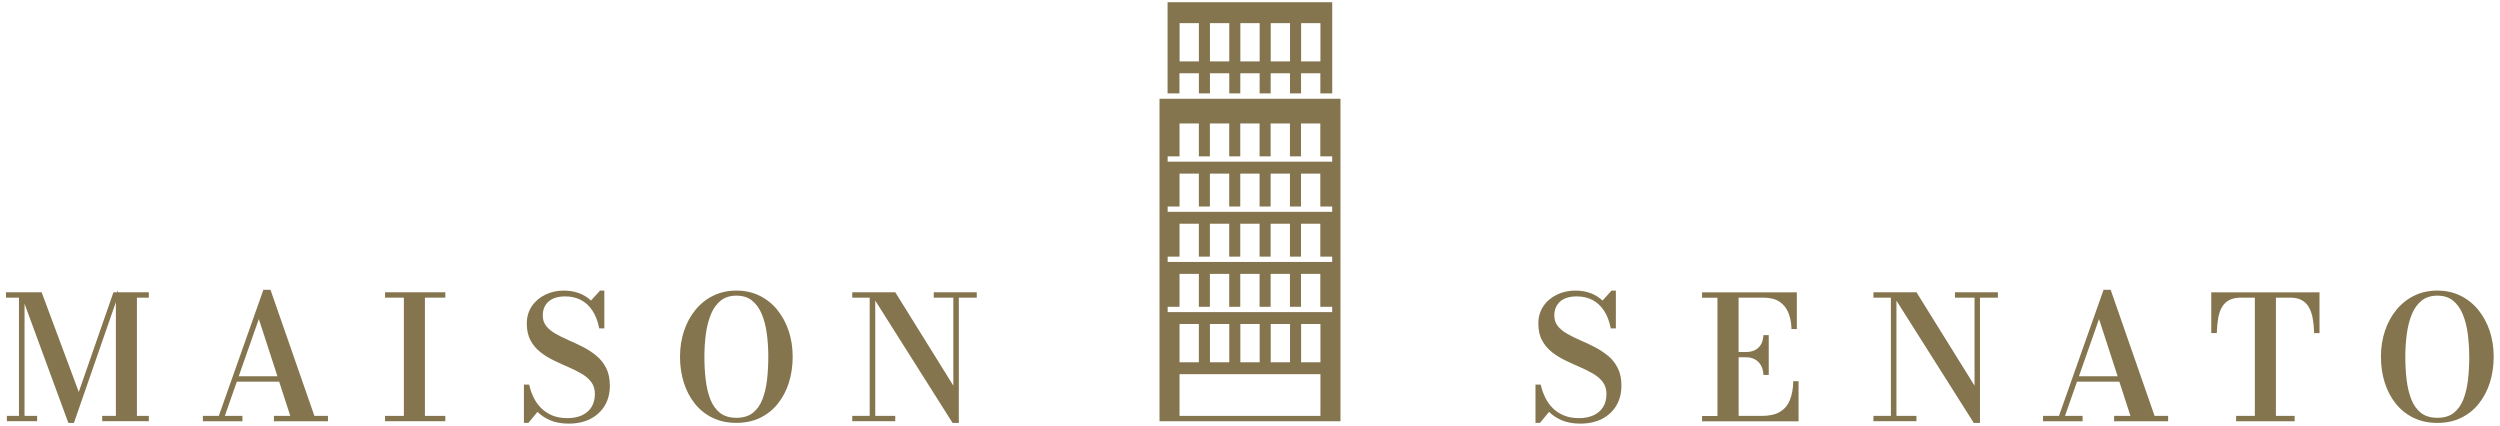 <svg width="270" height="46" viewBox="0 0 270 46" fill="none" xmlns="http://www.w3.org/2000/svg">
<g clip-path="url(#clip0_243_1592)">
<path d="M12.736 31.31L12.646 31.566H12.253L8.508 42.333L4.497 31.566H2.433L2.429 31.552V31.566H0.645V32.145H2.049V44.916H0.744V45.491H4.01V44.916H2.65V32.801L7.356 45.603L7.384 45.675H7.984L12.515 32.626V44.916H11.038V45.491H16.074V44.916H14.787V32.145H16.074V31.566H12.736V31.31Z" fill="#84754E"/>
<path d="M29.236 31.377L29.209 31.301H28.446L23.631 44.916H21.91V45.495H26.183V44.916H24.282L25.578 41.219H30.149L31.35 44.916H29.584V45.495H35.42V44.916H33.956L29.241 31.377H29.236ZM29.959 40.639H25.781L27.954 34.454L29.964 40.639H29.959Z" fill="#84754E"/>
<path d="M41.586 32.145H43.618V44.916H41.586V45.491H48.095V44.916H45.891V32.145H48.095V31.566H41.586V32.145Z" fill="#84754E"/>
<path d="M64.401 38.411C63.962 38.052 63.479 37.733 62.96 37.473C62.445 37.212 61.921 36.965 61.406 36.741C60.891 36.516 60.421 36.282 59.997 36.04C59.581 35.802 59.242 35.523 58.989 35.209C58.746 34.903 58.619 34.522 58.619 34.077C58.619 33.444 58.822 32.954 59.233 32.577C59.644 32.204 60.259 32.011 61.058 32.011C61.668 32.011 62.224 32.136 62.711 32.383C63.199 32.63 63.615 33.008 63.953 33.502C64.292 34.001 64.545 34.634 64.699 35.375L64.717 35.465H65.268V31.386H64.803L63.827 32.46C63.457 32.114 63.032 31.849 62.562 31.669C62.061 31.481 61.496 31.382 60.891 31.382C60.173 31.382 59.504 31.53 58.899 31.822C58.294 32.114 57.802 32.532 57.44 33.066C57.079 33.601 56.894 34.234 56.894 34.948C56.894 35.663 57.034 36.282 57.305 36.781C57.576 37.28 57.942 37.706 58.389 38.052C58.831 38.394 59.319 38.694 59.848 38.946C60.367 39.198 60.896 39.436 61.415 39.66C61.93 39.885 62.409 40.127 62.847 40.383C63.271 40.635 63.619 40.941 63.872 41.286C64.121 41.623 64.247 42.05 64.247 42.544C64.247 43.092 64.125 43.568 63.886 43.955C63.646 44.341 63.303 44.637 62.869 44.844C62.427 45.05 61.894 45.158 61.279 45.158C60.665 45.158 60.141 45.064 59.69 44.884C59.238 44.7 58.836 44.449 58.502 44.13C58.167 43.811 57.887 43.433 57.671 43.007C57.454 42.575 57.282 42.113 57.169 41.623L57.151 41.538H56.582V45.67H57.065L58.05 44.484C58.429 44.862 58.886 45.163 59.414 45.387C59.983 45.63 60.661 45.751 61.433 45.751C62.309 45.751 63.091 45.581 63.755 45.244C64.419 44.907 64.943 44.422 65.313 43.811C65.679 43.195 65.864 42.468 65.864 41.65C65.864 40.904 65.729 40.262 65.462 39.741C65.196 39.22 64.839 38.771 64.396 38.407L64.401 38.411Z" fill="#84754E"/>
<path d="M83.957 33.471C83.424 32.815 82.773 32.298 82.032 31.934C81.287 31.57 80.447 31.382 79.535 31.382C78.622 31.382 77.778 31.566 77.032 31.934C76.287 32.298 75.637 32.815 75.104 33.471C74.571 34.122 74.155 34.89 73.871 35.748C73.586 36.606 73.441 37.54 73.441 38.528C73.441 39.517 73.577 40.451 73.848 41.309C74.119 42.167 74.516 42.935 75.036 43.586C75.56 44.242 76.206 44.758 76.951 45.122C77.701 45.486 78.568 45.67 79.53 45.67C80.492 45.67 81.35 45.486 82.1 45.122C82.85 44.758 83.496 44.242 84.015 43.586C84.535 42.93 84.937 42.167 85.203 41.309C85.47 40.451 85.61 39.517 85.61 38.528C85.61 37.54 85.465 36.606 85.181 35.748C84.896 34.89 84.481 34.122 83.948 33.471H83.957ZM82.976 38.528C82.976 39.377 82.931 40.213 82.841 41.008C82.751 41.798 82.583 42.513 82.34 43.137C82.1 43.748 81.752 44.237 81.301 44.592C80.853 44.943 80.262 45.122 79.535 45.122C78.807 45.122 78.207 44.943 77.76 44.592C77.308 44.237 76.96 43.748 76.721 43.137C76.477 42.513 76.305 41.798 76.215 41.008C76.12 40.213 76.075 39.377 76.075 38.528C76.075 37.679 76.129 36.844 76.237 36.049C76.346 35.258 76.531 34.54 76.788 33.92C77.041 33.309 77.398 32.815 77.845 32.46C78.283 32.109 78.853 31.93 79.535 31.93C80.217 31.93 80.781 32.109 81.219 32.46C81.662 32.815 82.014 33.304 82.272 33.92C82.529 34.54 82.714 35.258 82.818 36.049C82.927 36.844 82.976 37.679 82.976 38.528Z" fill="#84754E"/>
<path d="M100.846 31.566V32.145H102.96V41.65L96.691 31.566H92.043V32.145H93.927V44.916H92.043V45.491H96.686V44.916H94.527V32.464L102.847 45.626L102.883 45.675H103.552V32.145H105.489V31.566H100.846Z" fill="#84754E"/>
<path d="M173.646 38.411C173.208 38.052 172.725 37.733 172.205 37.473C171.69 37.208 171.166 36.961 170.651 36.741C170.137 36.516 169.667 36.282 169.242 36.04C168.827 35.802 168.488 35.523 168.235 35.209C167.991 34.903 167.865 34.522 167.865 34.077C167.865 33.453 168.072 32.95 168.479 32.577C168.89 32.204 169.504 32.011 170.304 32.011C170.913 32.011 171.469 32.136 171.957 32.383C172.445 32.63 172.86 33.008 173.199 33.502C173.538 34.001 173.791 34.634 173.944 35.375L173.962 35.465H174.513V31.386H174.048L173.072 32.46C172.702 32.114 172.278 31.849 171.808 31.669C171.302 31.481 170.742 31.382 170.137 31.382C169.418 31.382 168.75 31.53 168.145 31.822C167.539 32.114 167.047 32.532 166.686 33.066C166.324 33.601 166.139 34.234 166.139 34.948C166.139 35.663 166.279 36.282 166.555 36.781C166.826 37.28 167.192 37.706 167.639 38.052C168.081 38.394 168.569 38.694 169.098 38.946C169.622 39.198 170.15 39.436 170.665 39.66C171.18 39.88 171.659 40.127 172.097 40.383C172.521 40.635 172.869 40.941 173.122 41.286C173.371 41.623 173.497 42.05 173.497 42.544C173.497 43.092 173.375 43.568 173.136 43.955C172.896 44.341 172.553 44.637 172.115 44.844C171.672 45.05 171.139 45.158 170.53 45.158C169.92 45.158 169.391 45.064 168.94 44.884C168.488 44.7 168.086 44.449 167.752 44.13C167.417 43.811 167.137 43.433 166.921 43.007C166.704 42.575 166.532 42.113 166.419 41.623L166.401 41.538H165.832V45.67H166.315L167.3 44.484C167.679 44.862 168.136 45.163 168.664 45.387C169.233 45.63 169.911 45.751 170.683 45.751C171.559 45.751 172.341 45.581 173.005 45.244C173.669 44.907 174.193 44.422 174.563 43.806C174.929 43.191 175.114 42.463 175.114 41.646C175.114 40.9 174.979 40.258 174.712 39.737C174.446 39.216 174.089 38.766 173.646 38.403V38.411Z" fill="#84754E"/>
<path d="M193.671 41.268C193.648 42.023 193.522 42.688 193.296 43.231C193.075 43.766 192.722 44.184 192.244 44.475C191.76 44.767 191.105 44.916 190.288 44.916H187.772V38.587H188.608C188.937 38.587 189.24 38.659 189.502 38.793C189.764 38.928 189.981 39.135 190.148 39.4C190.315 39.665 190.414 39.997 190.441 40.388L190.45 40.491H191.024V36.197H190.45L190.441 36.3C190.41 36.687 190.315 37.01 190.148 37.262C189.981 37.513 189.764 37.702 189.502 37.828C189.235 37.953 188.933 38.016 188.603 38.016H187.767V32.15H190.477C191.169 32.15 191.738 32.289 192.167 32.572C192.596 32.851 192.917 33.241 193.124 33.727C193.337 34.225 193.454 34.8 193.477 35.433V35.541H194.059V31.575H183.824V32.154H185.486V44.925H183.824V45.504H194.244V41.169H193.666V41.277L193.671 41.268Z" fill="#84754E"/>
<path d="M211.135 32.145H213.249V41.65L206.98 31.566H202.332V32.145H204.216V44.916H202.332V45.491H206.975V44.916H204.816V32.469L213.136 45.626L213.168 45.675H213.836V32.145H215.774V31.566H211.135V32.145Z" fill="#84754E"/>
<path d="M227.975 31.377L227.948 31.301H227.184L222.369 44.916H220.648V45.495H224.921V44.916H223.02L224.316 41.219H228.887L230.089 44.916H228.322V45.495H234.158V44.916H232.695L227.979 31.377H227.975ZM228.702 40.639H224.524L226.696 34.454L228.706 40.639H228.702Z" fill="#84754E"/>
<path d="M238.821 35.972H239.417V35.865C239.44 35.294 239.489 34.769 239.575 34.31C239.657 33.857 239.797 33.462 239.986 33.143C240.176 32.828 240.433 32.577 240.759 32.406C241.084 32.235 241.504 32.145 242.001 32.145H243.523V44.916H241.499V45.495H247.823V44.916H245.799V32.145H247.322C247.827 32.145 248.248 32.235 248.568 32.406C248.889 32.577 249.146 32.824 249.336 33.143C249.526 33.466 249.67 33.861 249.761 34.315C249.851 34.778 249.905 35.299 249.923 35.869V35.977H250.506V31.57H238.816V35.977L238.821 35.972Z" fill="#84754E"/>
<path d="M268.889 35.748C268.604 34.89 268.189 34.122 267.656 33.471C267.123 32.815 266.472 32.298 265.732 31.934C264.986 31.57 264.146 31.382 263.234 31.382C262.321 31.382 261.481 31.566 260.731 31.934C259.986 32.298 259.336 32.815 258.803 33.471C258.27 34.122 257.854 34.89 257.57 35.748C257.285 36.606 257.141 37.54 257.141 38.528C257.141 39.517 257.276 40.451 257.547 41.309C257.818 42.167 258.216 42.935 258.74 43.586C259.264 44.242 259.909 44.758 260.655 45.122C261.404 45.486 262.272 45.675 263.234 45.675C264.196 45.675 265.054 45.491 265.804 45.122C266.554 44.758 267.2 44.242 267.719 43.586C268.238 42.935 268.64 42.167 268.911 41.309C269.178 40.451 269.318 39.517 269.318 38.528C269.318 37.54 269.173 36.606 268.889 35.748ZM266.68 38.528C266.68 39.377 266.635 40.213 266.545 41.008C266.454 41.798 266.283 42.513 266.043 43.137C265.804 43.748 265.452 44.237 265.004 44.592C264.557 44.943 263.966 45.122 263.238 45.122C262.511 45.122 261.91 44.943 261.463 44.592C261.012 44.237 260.664 43.748 260.424 43.137C260.18 42.517 260.009 41.798 259.914 41.008C259.819 40.208 259.774 39.373 259.774 38.528C259.774 37.684 259.828 36.844 259.937 36.049C260.045 35.258 260.23 34.544 260.488 33.92C260.741 33.309 261.097 32.815 261.545 32.46C261.987 32.109 262.552 31.93 263.234 31.93C263.916 31.93 264.48 32.109 264.919 32.46C265.361 32.815 265.714 33.304 265.971 33.92C266.228 34.54 266.414 35.258 266.518 36.049C266.621 36.848 266.676 37.679 266.676 38.528H266.68Z" fill="#84754E"/>
<path d="M144.771 10.665H125.227V45.495H144.771V10.665ZM142.607 44.916H127.39V40.41H142.607V44.916ZM127.39 39.126V34.993H129.477V39.126H127.39ZM130.674 39.126V34.993H132.761V39.126H130.674ZM133.958 39.126V34.993H136.044V39.126H133.958ZM137.237 39.126V34.993H139.324V39.126H137.237ZM142.607 39.126H140.52V34.993H142.607V39.126ZM143.89 33.709H126.107V33.134H127.39V29.581H129.477V33.134H130.669V29.581H132.756V33.134H133.949V29.581H136.035V33.134H137.228V29.581H139.314V33.134H140.507V29.581H142.594V33.134H143.876V33.709H143.89ZM143.89 28.291H126.107V27.716H127.39V24.163H129.477V27.716H130.669V24.163H132.756V27.716H133.949V24.163H136.035V27.716H137.228V24.163H139.314V27.716H140.507V24.163H142.594V27.716H143.876V28.291H143.89ZM143.89 22.879H126.107V22.304H127.39V18.751H129.477V22.304H130.669V18.751H132.756V22.304H133.949V18.751H136.035V22.304H137.228V18.751H139.314V22.304H140.507V18.751H142.594V22.304H143.876V22.879H143.89ZM143.89 17.462H126.107V16.887H127.39V13.334H129.477V16.887H130.669V13.334H132.756V16.887H133.949V13.334H136.035V16.887H137.228V13.334H139.314V16.887H140.507V13.334H142.594V16.887H143.876V17.462H143.89ZM127.395 7.912H129.481V10.086H130.674V7.912H132.761V10.086H133.953V7.912H136.04V10.086H137.232V7.912H139.319V10.086H140.511V7.912H142.598V10.086H143.881V0.24H126.098V10.086H127.381V7.912H127.395ZM140.52 2.499H142.607V6.632H140.52V2.499ZM137.237 2.499H139.324V6.632H137.237V2.499ZM133.958 2.499H136.044V6.632H133.958V2.499ZM130.674 2.499H132.761V6.632H130.674V2.499ZM127.395 2.499H129.481V6.632H127.395V2.499Z" fill="#84754E"/>
</g>
<defs>
<clipPath id="clip0_243_1592">
<rect width="269" height="46" fill="white" transform="translate(0.5)"/>
</clipPath>
</defs>
</svg>
